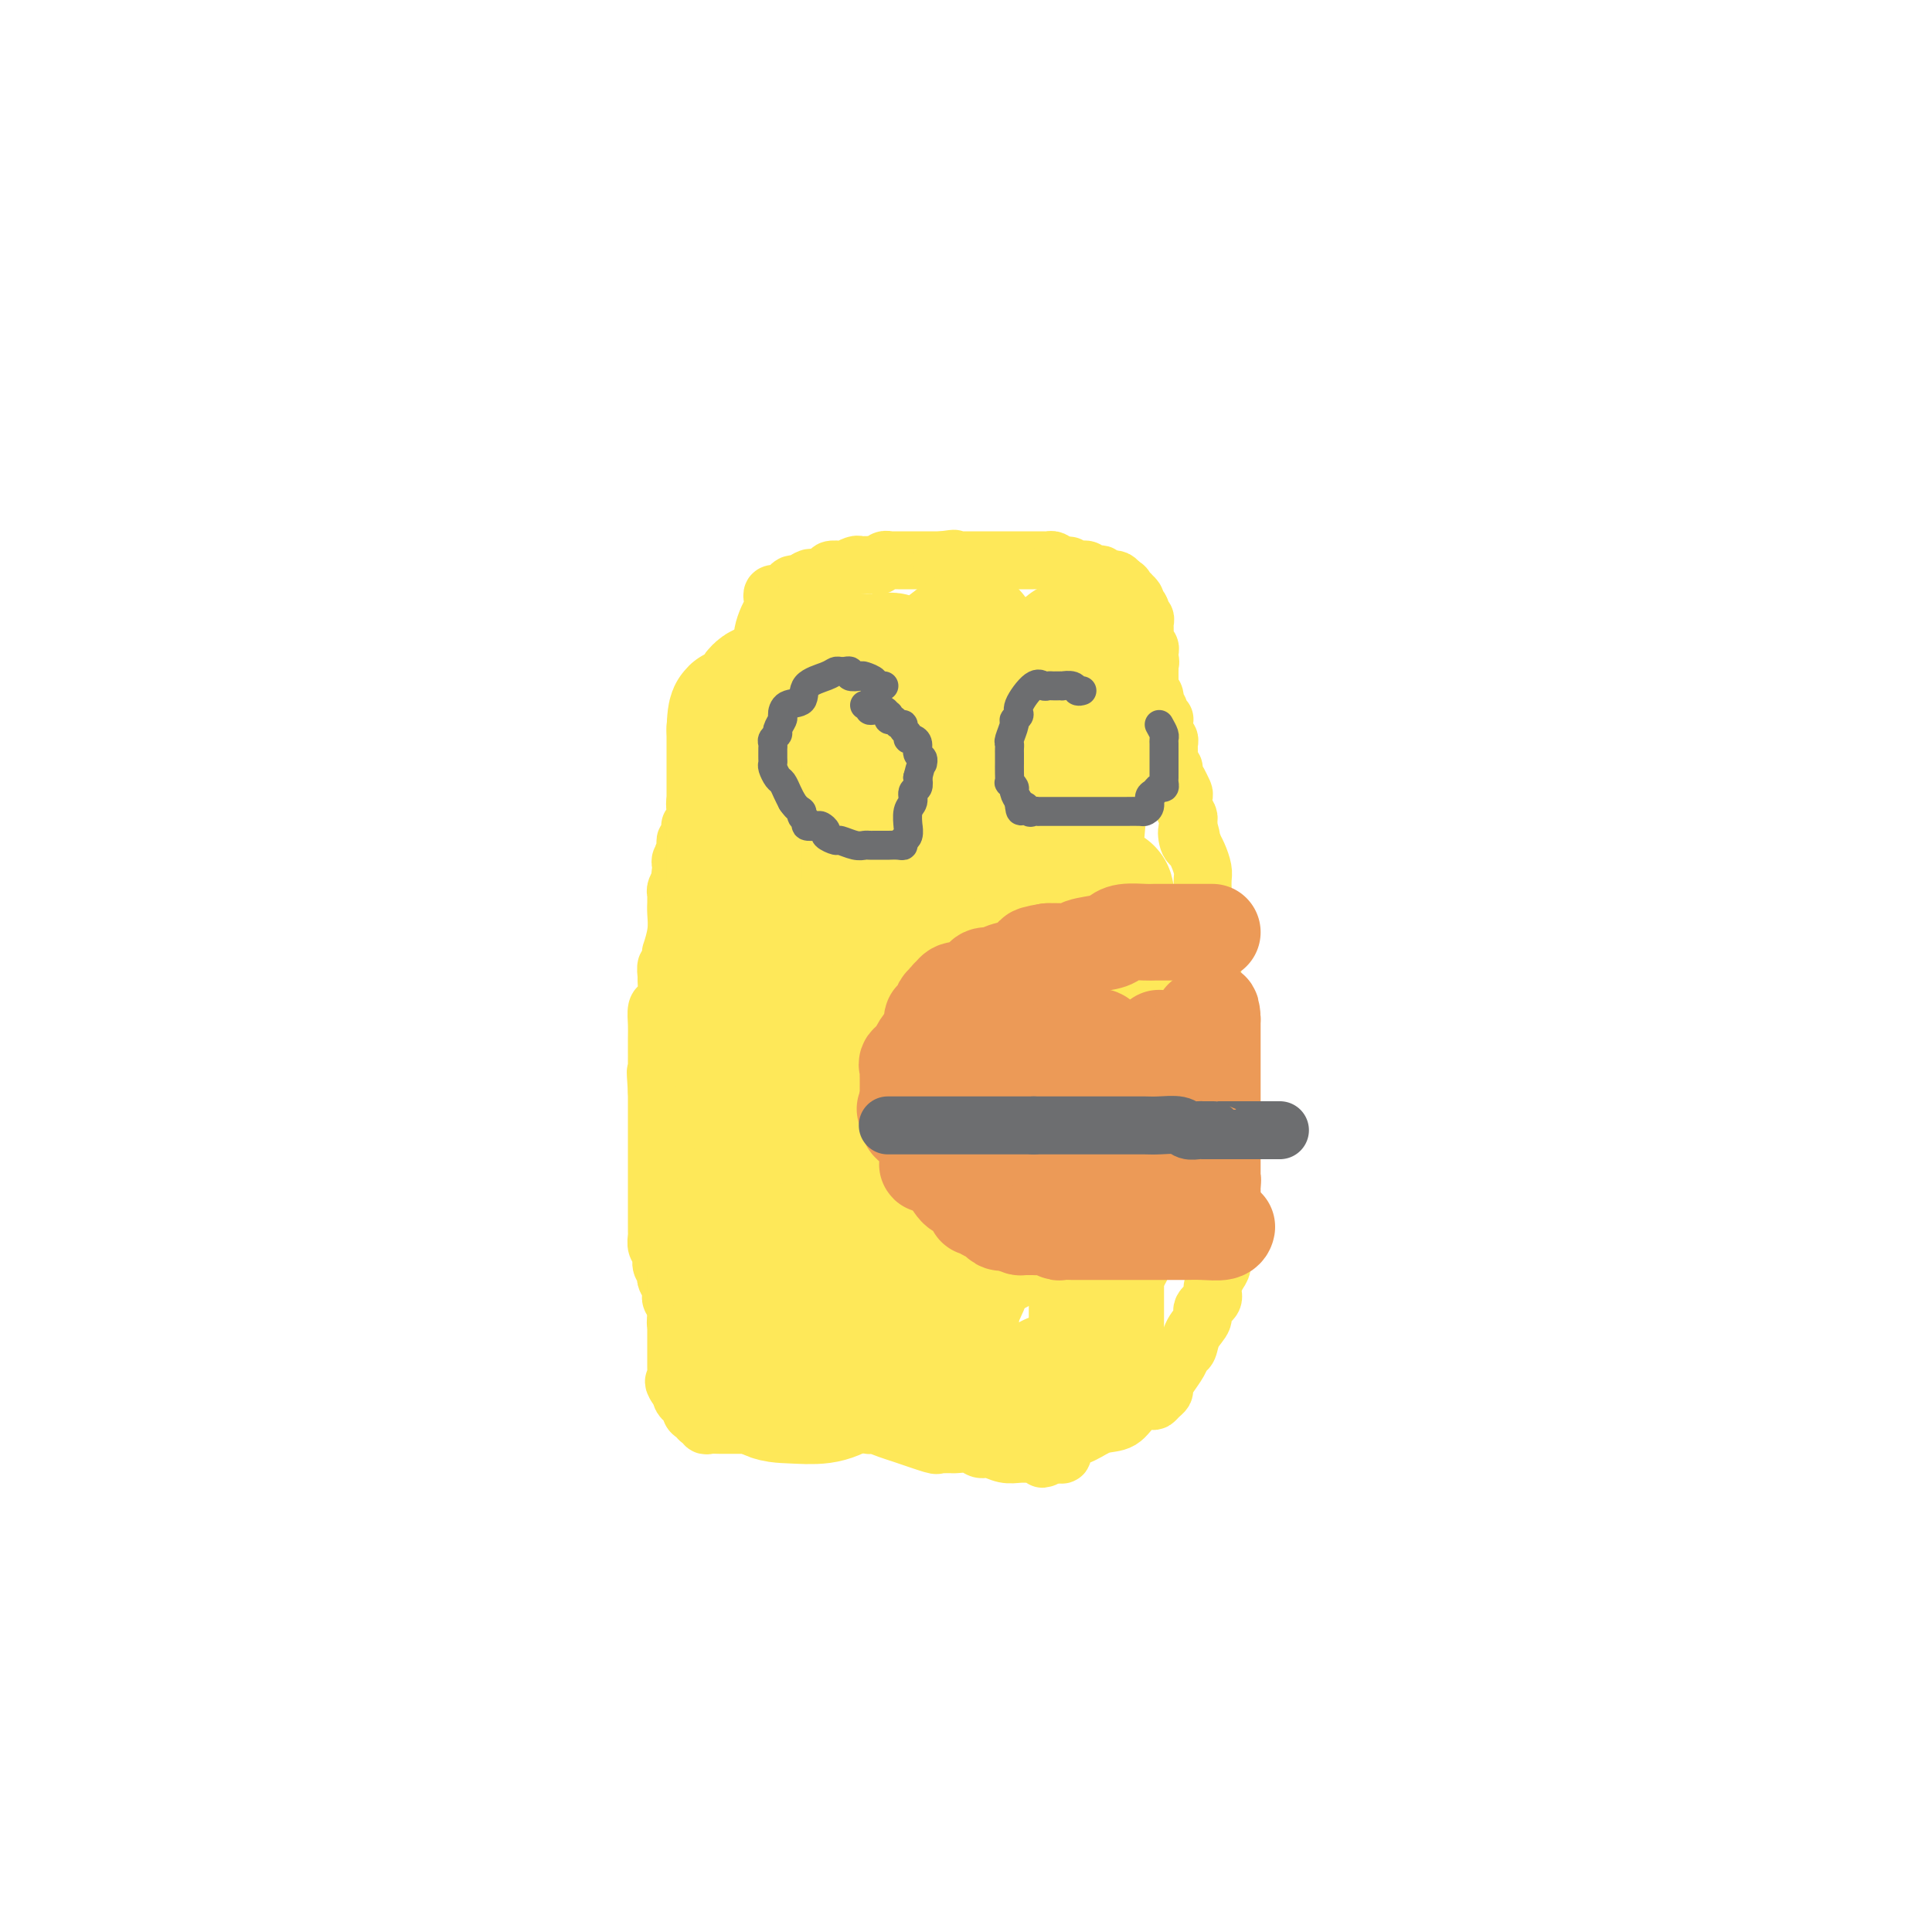 <svg viewBox='0 0 400 400' version='1.1' xmlns='http://www.w3.org/2000/svg' xmlns:xlink='http://www.w3.org/1999/xlink'><g fill='none' stroke='#FEE859' stroke-width='12' stroke-linecap='round' stroke-linejoin='round'><path d='M141,281c0.001,0.316 0.001,0.632 0,0c-0.001,-0.632 -0.004,-2.211 0,-3c0.004,-0.789 0.015,-0.788 0,-1c-0.015,-0.212 -0.057,-0.638 0,-1c0.057,-0.362 0.212,-0.660 0,-1c-0.212,-0.340 -0.793,-0.721 -1,-1c-0.207,-0.279 -0.041,-0.457 0,-1c0.041,-0.543 -0.041,-1.451 0,-2c0.041,-0.549 0.207,-0.738 0,-1c-0.207,-0.262 -0.788,-0.596 -1,-1c-0.212,-0.404 -0.057,-0.878 0,-1c0.057,-0.122 0.016,0.108 0,0c-0.016,-0.108 -0.008,-0.554 0,-1'/><path d='M139,267c-0.250,-2.344 0.125,-1.205 0,-1c-0.125,0.205 -0.751,-0.526 -1,-1c-0.249,-0.474 -0.119,-0.691 0,-1c0.119,-0.309 0.229,-0.709 0,-1c-0.229,-0.291 -0.797,-0.472 -1,-1c-0.203,-0.528 -0.040,-1.402 0,-2c0.040,-0.598 -0.042,-0.920 0,-1c0.042,-0.080 0.207,0.081 0,0c-0.207,-0.081 -0.788,-0.403 -1,-1c-0.212,-0.597 -0.057,-1.469 0,-2c0.057,-0.531 0.015,-0.719 0,-1c-0.015,-0.281 -0.004,-0.653 0,-1c0.004,-0.347 0.001,-0.670 0,-1c-0.001,-0.330 -0.000,-0.668 0,-1c0.000,-0.332 0.000,-0.659 0,-1c-0.000,-0.341 -0.000,-0.697 0,-1c0.000,-0.303 0.000,-0.554 0,-1c-0.000,-0.446 -0.000,-1.088 0,-2c0.000,-0.912 0.000,-2.093 0,-3c-0.000,-0.907 -0.000,-1.539 0,-2c0.000,-0.461 0.000,-0.750 0,-1c-0.000,-0.250 -0.000,-0.461 0,-1c0.000,-0.539 0.000,-1.405 0,-2c-0.000,-0.595 -0.000,-0.917 0,-1c0.000,-0.083 0.000,0.073 0,0c-0.000,-0.073 -0.000,-0.376 0,-1c0.000,-0.624 0.000,-1.571 0,-2c-0.000,-0.429 -0.000,-0.342 0,-1c0.000,-0.658 0.000,-2.062 0,-3c-0.000,-0.938 -0.000,-1.411 0,-2c0.000,-0.589 0.000,-1.295 0,-2'/><path d='M136,226c-0.464,-6.825 -0.124,-3.387 0,-2c0.124,1.387 0.033,0.721 0,0c-0.033,-0.721 -0.009,-1.499 0,-2c0.009,-0.501 0.002,-0.724 0,-1c-0.002,-0.276 -0.001,-0.605 0,-1c0.001,-0.395 0.000,-0.857 0,-1c-0.000,-0.143 -0.001,0.032 0,0c0.001,-0.032 0.003,-0.270 0,-1c-0.003,-0.730 -0.011,-1.952 0,-3c0.011,-1.048 0.041,-1.924 0,-3c-0.041,-1.076 -0.154,-2.353 0,-3c0.154,-0.647 0.576,-0.665 1,-1c0.424,-0.335 0.849,-0.988 1,-2c0.151,-1.012 0.026,-2.383 0,-3c-0.026,-0.617 0.046,-0.482 0,-1c-0.046,-0.518 -0.209,-1.691 0,-2c0.209,-0.309 0.792,0.245 1,0c0.208,-0.245 0.042,-1.291 0,-2c-0.042,-0.709 0.041,-1.083 0,-1c-0.041,0.083 -0.207,0.622 0,0c0.207,-0.622 0.788,-2.404 1,-4c0.212,-1.596 0.056,-3.004 0,-4c-0.056,-0.996 -0.011,-1.580 0,-2c0.011,-0.420 -0.011,-0.676 0,-1c0.011,-0.324 0.054,-0.716 0,-1c-0.054,-0.284 -0.207,-0.461 0,-1c0.207,-0.539 0.773,-1.440 1,-2c0.227,-0.560 0.113,-0.780 0,-1'/><path d='M141,181c0.775,-7.201 0.211,-2.703 0,-1c-0.211,1.703 -0.071,0.611 0,0c0.071,-0.611 0.072,-0.741 0,-1c-0.072,-0.259 -0.216,-0.648 0,-1c0.216,-0.352 0.794,-0.668 1,-1c0.206,-0.332 0.041,-0.680 0,-1c-0.041,-0.320 0.041,-0.610 0,-1c-0.041,-0.390 -0.207,-0.879 0,-1c0.207,-0.121 0.787,0.126 1,0c0.213,-0.126 0.061,-0.625 0,-1c-0.061,-0.375 -0.030,-0.625 0,-1c0.030,-0.375 0.061,-0.874 0,-1c-0.061,-0.126 -0.212,0.120 0,0c0.212,-0.120 0.789,-0.607 1,-1c0.211,-0.393 0.057,-0.693 0,-1c-0.057,-0.307 -0.016,-0.621 0,-1c0.016,-0.379 0.008,-0.822 0,-1c-0.008,-0.178 -0.016,-0.089 0,0c0.016,0.089 0.057,0.179 0,0c-0.057,-0.179 -0.211,-0.625 0,-1c0.211,-0.375 0.788,-0.678 1,-1c0.212,-0.322 0.061,-0.663 0,-1c-0.061,-0.337 -0.030,-0.668 0,-1'/><path d='M145,163c0.457,-2.868 -0.401,-1.038 0,-1c0.401,0.038 2.062,-1.715 3,-3c0.938,-1.285 1.154,-2.102 2,-3c0.846,-0.898 2.321,-1.876 3,-3c0.679,-1.124 0.560,-2.395 1,-4c0.440,-1.605 1.438,-3.545 2,-5c0.562,-1.455 0.689,-2.424 1,-4c0.311,-1.576 0.805,-3.760 1,-5c0.195,-1.240 0.091,-1.537 0,-2c-0.091,-0.463 -0.168,-1.094 0,-2c0.168,-0.906 0.580,-2.089 1,-3c0.420,-0.911 0.849,-1.551 1,-2c0.151,-0.449 0.025,-0.709 0,-1c-0.025,-0.291 0.050,-0.614 0,-1c-0.050,-0.386 -0.224,-0.835 0,-1c0.224,-0.165 0.848,-0.047 1,0c0.152,0.047 -0.166,0.023 0,0c0.166,-0.023 0.818,-0.045 1,0c0.182,0.045 -0.105,0.155 0,0c0.105,-0.155 0.602,-0.577 1,-1c0.398,-0.423 0.698,-0.848 1,-1c0.302,-0.152 0.607,-0.030 1,0c0.393,0.030 0.875,-0.030 1,0c0.125,0.030 -0.107,0.152 0,0c0.107,-0.152 0.554,-0.576 1,-1'/><path d='M167,120c1.260,-0.769 0.911,-0.192 1,0c0.089,0.192 0.617,-0.000 1,0c0.383,0.000 0.622,0.192 1,0c0.378,-0.192 0.894,-0.770 1,-1c0.106,-0.230 -0.197,-0.114 0,0c0.197,0.114 0.894,0.226 1,0c0.106,-0.226 -0.380,-0.792 0,-1c0.380,-0.208 1.625,-0.060 2,0c0.375,0.060 -0.121,0.030 0,0c0.121,-0.030 0.858,-0.061 1,0c0.142,0.061 -0.312,0.212 0,0c0.312,-0.212 1.389,-0.789 2,-1c0.611,-0.211 0.755,-0.057 1,0c0.245,0.057 0.591,0.016 1,0c0.409,-0.016 0.883,-0.008 1,0c0.117,0.008 -0.122,0.016 0,0c0.122,-0.016 0.605,-0.057 1,0c0.395,0.057 0.700,0.211 1,0c0.300,-0.211 0.594,-0.789 1,-1c0.406,-0.211 0.924,-0.057 1,0c0.076,0.057 -0.288,0.015 0,0c0.288,-0.015 1.229,-0.004 2,0c0.771,0.004 1.372,0.001 2,0c0.628,-0.001 1.281,-0.000 2,0c0.719,0.000 1.502,0.000 2,0c0.498,-0.000 0.711,-0.000 1,0c0.289,0.000 0.654,0.000 1,0c0.346,-0.000 0.673,-0.000 1,0'/><path d='M195,116c4.494,-0.619 1.728,-0.166 1,0c-0.728,0.166 0.583,0.044 1,0c0.417,-0.044 -0.059,-0.012 0,0c0.059,0.012 0.653,0.003 1,0c0.347,-0.003 0.447,-0.001 1,0c0.553,0.001 1.559,0.000 2,0c0.441,-0.000 0.317,-0.000 1,0c0.683,0.000 2.172,0.000 3,0c0.828,-0.000 0.995,-0.000 1,0c0.005,0.000 -0.154,0.000 0,0c0.154,-0.000 0.620,-0.000 1,0c0.380,0.000 0.676,0.000 1,0c0.324,-0.000 0.678,0.000 1,0c0.322,-0.000 0.611,-0.000 1,0c0.389,0.000 0.877,0.000 1,0c0.123,-0.000 -0.121,-0.000 0,0c0.121,0.000 0.606,0.000 1,0c0.394,-0.000 0.697,-0.000 1,0c0.303,0.000 0.606,0.000 1,0c0.394,-0.000 0.879,-0.001 1,0c0.121,0.001 -0.122,0.003 0,0c0.122,-0.003 0.610,-0.011 1,0c0.390,0.011 0.682,0.041 1,0c0.318,-0.041 0.662,-0.155 1,0c0.338,0.155 0.669,0.577 1,1'/><path d='M219,117c3.969,0.171 1.890,0.098 1,0c-0.890,-0.098 -0.593,-0.222 0,0c0.593,0.222 1.482,0.791 2,1c0.518,0.209 0.664,0.060 1,0c0.336,-0.060 0.863,-0.030 1,0c0.137,0.030 -0.117,0.060 0,0c0.117,-0.060 0.605,-0.208 1,0c0.395,0.208 0.697,0.774 1,1c0.303,0.226 0.606,0.113 1,0c0.394,-0.113 0.879,-0.227 1,0c0.121,0.227 -0.122,0.796 0,1c0.122,0.204 0.610,0.044 1,0c0.390,-0.044 0.682,0.026 1,0c0.318,-0.026 0.662,-0.150 1,0c0.338,0.150 0.669,0.575 1,1'/><path d='M232,121c1.952,0.862 0.331,1.016 0,1c-0.331,-0.016 0.628,-0.201 1,0c0.372,0.201 0.156,0.789 0,1c-0.156,0.211 -0.252,0.045 0,0c0.252,-0.045 0.851,0.030 1,0c0.149,-0.030 -0.154,-0.166 0,0c0.154,0.166 0.763,0.632 1,1c0.237,0.368 0.102,0.638 0,1c-0.102,0.362 -0.172,0.818 0,1c0.172,0.182 0.586,0.091 1,0'/><path d='M236,126c0.614,1.017 0.151,1.060 0,1c-0.151,-0.060 0.012,-0.224 0,0c-0.012,0.224 -0.199,0.834 0,1c0.199,0.166 0.786,-0.113 1,0c0.214,0.113 0.057,0.618 0,1c-0.057,0.382 -0.015,0.641 0,1c0.015,0.359 0.003,0.817 0,1c-0.003,0.183 0.003,0.091 0,0c-0.003,-0.091 -0.015,-0.179 0,0c0.015,0.179 0.057,0.626 0,1c-0.057,0.374 -0.211,0.675 0,1c0.211,0.325 0.789,0.675 1,1c0.211,0.325 0.057,0.626 0,1c-0.057,0.374 -0.016,0.821 0,1c0.016,0.179 0.008,0.089 0,0'/><path d='M238,136c0.309,1.724 0.083,1.036 0,1c-0.083,-0.036 -0.022,0.582 0,1c0.022,0.418 0.006,0.637 0,1c-0.006,0.363 -0.002,0.871 0,1c0.002,0.129 0.000,-0.119 0,0c-0.000,0.119 -0.000,0.605 0,1c0.000,0.395 0.000,0.697 0,1'/><path d='M238,142c-0.061,1.111 -0.214,0.890 0,1c0.214,0.110 0.793,0.553 1,1c0.207,0.447 0.040,0.898 0,1c-0.040,0.102 0.046,-0.144 0,0c-0.046,0.144 -0.223,0.679 0,1c0.223,0.321 0.845,0.428 1,1c0.155,0.572 -0.155,1.610 0,2c0.155,0.390 0.777,0.132 1,0c0.223,-0.132 0.046,-0.138 0,0c-0.046,0.138 0.040,0.418 0,1c-0.040,0.582 -0.207,1.464 0,2c0.207,0.536 0.788,0.726 1,1c0.212,0.274 0.056,0.633 0,1c-0.056,0.367 -0.011,0.743 0,1c0.011,0.257 -0.012,0.396 0,1c0.012,0.604 0.060,1.672 0,2c-0.060,0.328 -0.227,-0.086 0,0c0.227,0.086 0.849,0.671 1,1c0.151,0.329 -0.170,0.402 0,1c0.170,0.598 0.829,1.721 1,2c0.171,0.279 -0.147,-0.286 0,0c0.147,0.286 0.757,1.425 1,2c0.243,0.575 0.118,0.588 0,1c-0.118,0.412 -0.227,1.224 0,2c0.227,0.776 0.792,1.517 1,2c0.208,0.483 0.059,0.710 0,1c-0.059,0.290 -0.030,0.645 0,1'/><path d='M246,171c1.255,4.609 0.392,1.632 0,1c-0.392,-0.632 -0.311,1.080 0,2c0.311,0.920 0.854,1.047 1,1c0.146,-0.047 -0.105,-0.268 0,0c0.105,0.268 0.564,1.027 1,2c0.436,0.973 0.848,2.162 1,3c0.152,0.838 0.045,1.327 0,2c-0.045,0.673 -0.027,1.531 0,2c0.027,0.469 0.064,0.551 0,1c-0.064,0.449 -0.227,1.266 0,2c0.227,0.734 0.846,1.385 1,2c0.154,0.615 -0.155,1.195 0,2c0.155,0.805 0.774,1.834 1,2c0.226,0.166 0.060,-0.533 0,0c-0.060,0.533 -0.012,2.296 0,3c0.012,0.704 -0.011,0.348 0,1c0.011,0.652 0.055,2.310 0,4c-0.055,1.690 -0.211,3.411 0,5c0.211,1.589 0.788,3.045 1,4c0.212,0.955 0.061,1.407 0,2c-0.061,0.593 -0.030,1.325 0,2c0.030,0.675 0.061,1.292 0,2c-0.061,0.708 -0.212,1.507 0,3c0.212,1.493 0.789,3.679 1,5c0.211,1.321 0.057,1.776 0,3c-0.057,1.224 -0.015,3.216 0,6c0.015,2.784 0.004,6.359 0,8c-0.004,1.641 -0.001,1.347 0,2c0.001,0.653 0.000,2.253 0,3c-0.000,0.747 -0.000,0.642 0,1c0.000,0.358 0.000,1.179 0,2'/><path d='M253,249c0.309,8.633 0.083,3.716 0,2c-0.083,-1.716 -0.021,-0.229 0,1c0.021,1.229 0.003,2.201 0,3c-0.003,0.799 0.009,1.425 0,2c-0.009,0.575 -0.039,1.098 0,2c0.039,0.902 0.146,2.181 0,3c-0.146,0.819 -0.545,1.177 -1,2c-0.455,0.823 -0.966,2.110 -1,3c-0.034,0.890 0.408,1.384 0,2c-0.408,0.616 -1.668,1.355 -2,2c-0.332,0.645 0.263,1.197 0,2c-0.263,0.803 -1.383,1.857 -2,3c-0.617,1.143 -0.730,2.376 -1,3c-0.270,0.624 -0.699,0.640 -1,1c-0.301,0.360 -0.476,1.066 -1,2c-0.524,0.934 -1.398,2.096 -2,3c-0.602,0.904 -0.933,1.548 -1,2c-0.067,0.452 0.131,0.710 0,1c-0.131,0.290 -0.589,0.610 -1,1c-0.411,0.390 -0.774,0.849 -1,1c-0.226,0.151 -0.317,-0.006 -1,0c-0.683,0.006 -1.960,0.175 -3,1c-1.040,0.825 -1.843,2.306 -3,3c-1.157,0.694 -2.667,0.603 -4,1c-1.333,0.397 -2.490,1.283 -4,2c-1.510,0.717 -3.374,1.264 -4,2c-0.626,0.736 -0.015,1.660 0,2c0.015,0.340 -0.567,0.097 -1,0c-0.433,-0.097 -0.716,-0.049 -1,0'/><path d='M218,301c-3.754,2.011 -1.638,0.539 -1,0c0.638,-0.539 -0.202,-0.143 -1,0c-0.798,0.143 -1.554,0.034 -2,0c-0.446,-0.034 -0.581,0.006 -1,0c-0.419,-0.006 -1.122,-0.058 -2,0c-0.878,0.058 -1.930,0.226 -3,0c-1.070,-0.226 -2.157,-0.845 -3,-1c-0.843,-0.155 -1.440,0.155 -2,0c-0.560,-0.155 -1.081,-0.774 -2,-1c-0.919,-0.226 -2.235,-0.061 -3,0c-0.765,0.061 -0.980,0.016 -1,0c-0.020,-0.016 0.154,-0.002 0,0c-0.154,0.002 -0.636,-0.006 -1,0c-0.364,0.006 -0.610,0.027 -1,0c-0.390,-0.027 -0.924,-0.102 -1,0c-0.076,0.102 0.305,0.382 -1,0c-1.305,-0.382 -4.295,-1.427 -6,-2c-1.705,-0.573 -2.124,-0.675 -3,-1c-0.876,-0.325 -2.209,-0.872 -3,-1c-0.791,-0.128 -1.041,0.162 -1,0c0.041,-0.162 0.372,-0.775 0,-1c-0.372,-0.225 -1.446,-0.060 -2,0c-0.554,0.060 -0.587,0.017 -1,0c-0.413,-0.017 -1.207,-0.009 -2,0'/><path d='M175,294c-6.980,-1.144 -2.930,-0.503 -2,0c0.930,0.503 -1.259,0.867 -2,1c-0.741,0.133 -0.033,0.036 0,0c0.033,-0.036 -0.609,-0.010 -1,0c-0.391,0.010 -0.531,0.003 -1,0c-0.469,-0.003 -1.266,-0.001 -2,0c-0.734,0.001 -1.403,0.000 -2,0c-0.597,-0.000 -1.120,-0.000 -2,0c-0.880,0.000 -2.116,0.000 -3,0c-0.884,-0.000 -1.417,-0.000 -2,0c-0.583,0.000 -1.218,0.001 -2,0c-0.782,-0.001 -1.711,-0.004 -3,0c-1.289,0.004 -2.937,0.016 -4,0c-1.063,-0.016 -1.541,-0.060 -2,0c-0.459,0.060 -0.897,0.225 -1,0c-0.103,-0.225 0.131,-0.838 0,-1c-0.131,-0.162 -0.626,0.129 -1,0c-0.374,-0.129 -0.626,-0.679 -1,-1c-0.374,-0.321 -0.870,-0.415 -1,-1c-0.130,-0.585 0.106,-1.662 0,-2c-0.106,-0.338 -0.554,0.064 -1,0c-0.446,-0.064 -0.889,-0.594 -1,-1c-0.111,-0.406 0.111,-0.687 0,-1c-0.111,-0.313 -0.556,-0.656 -1,-1'/><path d='M140,287c-0.928,-1.418 -0.249,-0.962 0,-1c0.249,-0.038 0.067,-0.569 0,-1c-0.067,-0.431 -0.018,-0.763 0,-1c0.018,-0.237 0.005,-0.378 0,-1c-0.005,-0.622 -0.001,-1.726 0,-2c0.001,-0.274 0.000,0.280 0,0c-0.000,-0.280 -0.000,-1.395 0,-2c0.000,-0.605 0.000,-0.699 0,-1c-0.000,-0.301 -0.000,-0.809 0,-2c0.000,-1.191 0.000,-3.065 0,-4c-0.000,-0.935 -0.000,-0.932 0,-1c0.000,-0.068 0.000,-0.208 0,-1c-0.000,-0.792 -0.000,-2.236 0,-3c0.000,-0.764 0.000,-0.849 0,-1c-0.000,-0.151 -0.001,-0.369 0,-1c0.001,-0.631 0.003,-1.674 0,-2c-0.003,-0.326 -0.011,0.067 0,0c0.011,-0.067 0.041,-0.594 0,-1c-0.041,-0.406 -0.152,-0.691 0,-1c0.152,-0.309 0.566,-0.643 1,-1c0.434,-0.357 0.887,-0.736 1,-1c0.113,-0.264 -0.114,-0.411 0,-1c0.114,-0.589 0.569,-1.620 1,-3c0.431,-1.380 0.837,-3.109 1,-4c0.163,-0.891 0.081,-0.946 0,-1'/><path d='M144,250c0.619,-2.343 0.166,-1.700 0,-2c-0.166,-0.300 -0.045,-1.542 0,-2c0.045,-0.458 0.013,-0.131 0,0c-0.013,0.131 -0.006,0.065 0,0'/></g>
<g fill='none' stroke='#FEE859' stroke-width='28' stroke-linecap='round' stroke-linejoin='round'><path d='M166,163c0.017,0.764 0.034,1.527 0,2c-0.034,0.473 -0.118,0.654 0,2c0.118,1.346 0.437,3.857 1,8c0.563,4.143 1.369,9.919 2,15c0.631,5.081 1.087,9.466 2,13c0.913,3.534 2.284,6.216 3,8c0.716,1.784 0.777,2.670 1,3c0.223,0.330 0.608,0.106 1,0c0.392,-0.106 0.792,-0.092 1,0c0.208,0.092 0.223,0.263 1,0c0.777,-0.263 2.316,-0.960 5,-3c2.684,-2.040 6.515,-5.424 9,-9c2.485,-3.576 3.626,-7.343 4,-10c0.374,-2.657 -0.018,-4.204 0,-6c0.018,-1.796 0.445,-3.840 0,-6c-0.445,-2.160 -1.764,-4.436 -3,-6c-1.236,-1.564 -2.390,-2.417 -3,-3c-0.610,-0.583 -0.677,-0.898 -1,-1c-0.323,-0.102 -0.903,0.009 -1,0c-0.097,-0.009 0.290,-0.137 0,0c-0.290,0.137 -1.257,0.538 -3,5c-1.743,4.462 -4.260,12.986 -6,20c-1.740,7.014 -2.702,12.519 -3,16c-0.298,3.481 0.066,4.938 0,8c-0.066,3.062 -0.564,7.728 0,11c0.564,3.272 2.190,5.150 3,6c0.810,0.850 0.803,0.671 1,0c0.197,-0.671 0.599,-1.836 1,-3'/><path d='M181,233c1.264,-2.126 3.425,-5.940 5,-9c1.575,-3.060 2.562,-5.366 4,-10c1.438,-4.634 3.325,-11.596 4,-17c0.675,-5.404 0.139,-9.252 0,-13c-0.139,-3.748 0.118,-7.398 0,-10c-0.118,-2.602 -0.611,-4.155 -1,-5c-0.389,-0.845 -0.673,-0.981 -1,-1c-0.327,-0.019 -0.697,0.080 -1,0c-0.303,-0.080 -0.541,-0.337 -1,0c-0.459,0.337 -1.140,1.270 -2,2c-0.860,0.730 -1.900,1.259 -6,7c-4.100,5.741 -11.261,16.695 -16,23c-4.739,6.305 -7.057,7.962 -9,12c-1.943,4.038 -3.509,10.457 -4,16c-0.491,5.543 0.095,10.211 1,13c0.905,2.789 2.129,3.701 3,4c0.871,0.299 1.389,-0.013 2,0c0.611,0.013 1.316,0.353 2,0c0.684,-0.353 1.348,-1.397 3,-4c1.652,-2.603 4.293,-6.764 6,-10c1.707,-3.236 2.482,-5.546 3,-9c0.518,-3.454 0.780,-8.051 1,-12c0.220,-3.949 0.397,-7.248 0,-10c-0.397,-2.752 -1.369,-4.956 -2,-6c-0.631,-1.044 -0.920,-0.929 -1,-1c-0.080,-0.071 0.051,-0.328 0,0c-0.051,0.328 -0.283,1.242 -1,2c-0.717,0.758 -1.919,1.359 -3,4c-1.081,2.641 -2.040,7.320 -3,12'/><path d='M164,211c-2.038,4.765 -3.134,8.176 -4,11c-0.866,2.824 -1.501,5.061 -2,7c-0.499,1.939 -0.860,3.581 -1,4c-0.140,0.419 -0.058,-0.386 0,-1c0.058,-0.614 0.094,-1.038 0,-2c-0.094,-0.962 -0.316,-2.461 -1,-4c-0.684,-1.539 -1.829,-3.119 -3,-6c-1.171,-2.881 -2.366,-7.062 -3,-9c-0.634,-1.938 -0.706,-1.633 -1,-2c-0.294,-0.367 -0.811,-1.408 -1,-2c-0.189,-0.592 -0.050,-0.736 0,-1c0.050,-0.264 0.013,-0.647 0,-1c-0.013,-0.353 -0.001,-0.675 0,-1c0.001,-0.325 -0.010,-0.654 0,-1c0.010,-0.346 0.039,-0.711 0,-1c-0.039,-0.289 -0.146,-0.502 0,-1c0.146,-0.498 0.547,-1.281 1,-2c0.453,-0.719 0.959,-1.376 1,-2c0.041,-0.624 -0.381,-1.217 0,-2c0.381,-0.783 1.566,-1.757 2,-2c0.434,-0.243 0.116,0.244 0,0c-0.116,-0.244 -0.031,-1.220 0,-2c0.031,-0.780 0.009,-1.366 0,-2c-0.009,-0.634 -0.004,-1.317 0,-2'/><path d='M152,187c0.619,-3.191 0.166,-1.170 0,-1c-0.166,0.170 -0.044,-1.513 0,-2c0.044,-0.487 0.012,0.220 0,0c-0.012,-0.220 -0.003,-1.367 0,-2c0.003,-0.633 0.001,-0.750 0,-1c-0.001,-0.250 -0.000,-0.632 0,-1c0.000,-0.368 0.000,-0.723 0,-1c-0.000,-0.277 -0.000,-0.477 0,-1c0.000,-0.523 0.000,-1.370 0,-2c-0.000,-0.630 -0.000,-1.044 0,-1c0.000,0.044 0.000,0.546 0,0c-0.000,-0.546 -0.000,-2.139 0,-3c0.000,-0.861 0.000,-0.990 0,-1c-0.000,-0.010 -0.000,0.100 0,0c0.000,-0.100 0.000,-0.411 0,-1c-0.000,-0.589 -0.000,-1.457 0,-2c0.000,-0.543 0.000,-0.762 0,-1c-0.000,-0.238 -0.000,-0.497 0,-1c0.000,-0.503 0.000,-1.252 0,-2c-0.000,-0.748 -0.000,-1.495 0,-2c0.000,-0.505 0.000,-0.768 0,-1c-0.000,-0.232 -0.000,-0.434 0,-1c0.000,-0.566 0.000,-1.496 0,-2c-0.000,-0.504 -0.000,-0.583 0,-1c0.000,-0.417 0.000,-1.173 0,-2c-0.000,-0.827 -0.000,-1.727 0,-2c0.000,-0.273 0.000,0.080 0,0c-0.000,-0.080 -0.000,-0.594 0,-1c0.000,-0.406 0.000,-0.703 0,-1'/><path d='M152,151c0.238,-5.732 0.834,-2.061 1,-1c0.166,1.061 -0.096,-0.489 0,-1c0.096,-0.511 0.552,0.018 1,0c0.448,-0.018 0.890,-0.582 1,-1c0.110,-0.418 -0.111,-0.690 0,-1c0.111,-0.310 0.555,-0.658 1,-1c0.445,-0.342 0.892,-0.679 1,-1c0.108,-0.321 -0.123,-0.624 0,-1c0.123,-0.376 0.600,-0.823 1,-1c0.400,-0.177 0.723,-0.085 1,0c0.277,0.085 0.508,0.163 1,0c0.492,-0.163 1.245,-0.565 2,-1c0.755,-0.435 1.511,-0.901 2,-1c0.489,-0.099 0.712,0.171 1,0c0.288,-0.171 0.640,-0.782 1,-1c0.360,-0.218 0.729,-0.044 1,0c0.271,0.044 0.443,-0.044 1,0c0.557,0.044 1.500,0.218 2,0c0.500,-0.218 0.557,-0.829 1,-1c0.443,-0.171 1.272,0.098 2,0c0.728,-0.098 1.357,-0.562 2,-1c0.643,-0.438 1.302,-0.849 2,-1c0.698,-0.151 1.434,-0.040 2,0c0.566,0.040 0.960,0.011 1,0c0.040,-0.011 -0.274,-0.003 0,0c0.274,0.003 1.137,0.002 2,0'/><path d='M182,137c4.117,-0.817 2.409,0.139 2,1c-0.409,0.861 0.483,1.627 1,2c0.517,0.373 0.661,0.355 1,1c0.339,0.645 0.873,1.954 1,4c0.127,2.046 -0.152,4.829 0,7c0.152,2.171 0.735,3.728 1,5c0.265,1.272 0.213,2.257 0,3c-0.213,0.743 -0.586,1.242 0,1c0.586,-0.242 2.133,-1.227 3,-2c0.867,-0.773 1.055,-1.333 2,-3c0.945,-1.667 2.645,-4.439 4,-7c1.355,-2.561 2.363,-4.910 3,-7c0.637,-2.090 0.902,-3.921 1,-5c0.098,-1.079 0.028,-1.405 0,-2c-0.028,-0.595 -0.015,-1.459 0,-2c0.015,-0.541 0.032,-0.759 0,-1c-0.032,-0.241 -0.112,-0.506 -1,0c-0.888,0.506 -2.584,1.782 -4,3c-1.416,1.218 -2.552,2.378 -4,4c-1.448,1.622 -3.207,3.706 -4,6c-0.793,2.294 -0.621,4.797 0,7c0.621,2.203 1.690,4.107 2,5c0.310,0.893 -0.141,0.775 0,1c0.141,0.225 0.873,0.792 2,1c1.127,0.208 2.650,0.056 4,0c1.350,-0.056 2.529,-0.016 4,-1c1.471,-0.984 3.236,-2.992 5,-5'/><path d='M205,153c2.072,-0.606 0.752,0.877 1,0c0.248,-0.877 2.064,-4.116 3,-6c0.936,-1.884 0.994,-2.414 1,-3c0.006,-0.586 -0.038,-1.230 0,-2c0.038,-0.770 0.160,-1.668 0,-2c-0.160,-0.332 -0.602,-0.098 -1,0c-0.398,0.098 -0.753,0.061 -1,0c-0.247,-0.061 -0.387,-0.146 -1,0c-0.613,0.146 -1.699,0.521 -2,2c-0.301,1.479 0.183,4.060 0,5c-0.183,0.940 -1.033,0.237 0,2c1.033,1.763 3.949,5.990 6,8c2.051,2.010 3.235,1.803 4,2c0.765,0.197 1.109,0.798 2,1c0.891,0.202 2.330,0.007 3,0c0.670,-0.007 0.572,0.176 1,0c0.428,-0.176 1.384,-0.712 2,-2c0.616,-1.288 0.894,-3.330 1,-5c0.106,-1.670 0.039,-2.969 0,-5c-0.039,-2.031 -0.052,-4.793 0,-7c0.052,-2.207 0.169,-3.859 0,-5c-0.169,-1.141 -0.623,-1.770 -1,-2c-0.377,-0.230 -0.678,-0.062 -1,0c-0.322,0.062 -0.663,0.017 -2,2c-1.337,1.983 -3.668,5.996 -5,8c-1.332,2.004 -1.666,2.001 -2,5c-0.334,2.999 -0.667,8.999 -1,15'/><path d='M212,164c-0.582,4.390 -0.536,5.366 0,7c0.536,1.634 1.562,3.927 2,6c0.438,2.073 0.287,3.926 1,4c0.713,0.074 2.290,-1.632 3,-3c0.710,-1.368 0.554,-2.399 1,-5c0.446,-2.601 1.493,-6.772 2,-9c0.507,-2.228 0.473,-2.513 1,-4c0.527,-1.487 1.616,-4.174 2,-5c0.384,-0.826 0.063,0.211 0,1c-0.063,0.789 0.133,1.331 0,4c-0.133,2.669 -0.596,7.464 -1,12c-0.404,4.536 -0.751,8.813 -1,13c-0.249,4.187 -0.402,8.285 0,12c0.402,3.715 1.360,7.046 2,9c0.640,1.954 0.964,2.532 1,3c0.036,0.468 -0.216,0.826 0,1c0.216,0.174 0.899,0.164 1,0c0.101,-0.164 -0.379,-0.481 0,-2c0.379,-1.519 1.618,-4.241 2,-6c0.382,-1.759 -0.094,-2.554 0,-5c0.094,-2.446 0.756,-6.543 1,-9c0.244,-2.457 0.070,-3.273 0,-3c-0.070,0.273 -0.035,1.637 0,3'/><path d='M229,188c0.000,0.255 0.000,-0.607 0,2c-0.000,2.607 -0.001,8.682 0,13c0.001,4.318 0.002,6.878 0,12c-0.002,5.122 -0.007,12.806 0,16c0.007,3.194 0.026,1.898 0,2c-0.026,0.102 -0.098,1.604 0,2c0.098,0.396 0.365,-0.313 1,-3c0.635,-2.687 1.636,-7.352 2,-11c0.364,-3.648 0.090,-6.277 0,-10c-0.090,-3.723 0.005,-8.538 0,-11c-0.005,-2.462 -0.108,-2.570 0,-3c0.108,-0.430 0.429,-1.180 0,-1c-0.429,0.180 -1.607,1.292 -2,2c-0.393,0.708 -0.000,1.014 -1,4c-1.000,2.986 -3.391,8.654 -5,13c-1.609,4.346 -2.435,7.372 -3,9c-0.565,1.628 -0.870,1.860 -1,4c-0.130,2.140 -0.085,6.190 0,8c0.085,1.810 0.211,1.380 0,2c-0.211,0.620 -0.757,2.290 -1,1c-0.243,-1.290 -0.181,-5.540 0,-10c0.181,-4.460 0.480,-9.132 0,-13c-0.480,-3.868 -1.740,-6.934 -3,-10'/><path d='M216,206c-0.684,-5.825 -0.893,-3.887 -1,-4c-0.107,-0.113 -0.110,-2.276 0,-1c0.110,1.276 0.334,5.993 0,10c-0.334,4.007 -1.224,7.306 -2,10c-0.776,2.694 -1.437,4.785 -2,8c-0.563,3.215 -1.026,7.556 -2,12c-0.974,4.444 -2.457,8.991 -3,12c-0.543,3.009 -0.145,4.478 0,5c0.145,0.522 0.038,0.096 0,0c-0.038,-0.096 -0.007,0.137 0,-1c0.007,-1.137 -0.009,-3.646 0,-6c0.009,-2.354 0.044,-4.555 0,-7c-0.044,-2.445 -0.168,-5.134 0,-7c0.168,-1.866 0.628,-2.909 0,-3c-0.628,-0.091 -2.343,0.771 -4,2c-1.657,1.229 -3.257,2.826 -5,5c-1.743,2.174 -3.631,4.926 -6,8c-2.369,3.074 -5.220,6.470 -8,10c-2.780,3.530 -5.487,7.194 -7,9c-1.513,1.806 -1.830,1.756 -2,2c-0.170,0.244 -0.191,0.784 0,1c0.191,0.216 0.596,0.108 1,0'/><path d='M175,271c-5.207,6.250 -2.723,3.377 0,0c2.723,-3.377 5.686,-7.256 7,-10c1.314,-2.744 0.981,-4.351 1,-6c0.019,-1.649 0.391,-3.338 0,-5c-0.391,-1.662 -1.543,-3.295 -2,-4c-0.457,-0.705 -0.217,-0.481 -1,0c-0.783,0.481 -2.587,1.218 -5,3c-2.413,1.782 -5.435,4.608 -9,9c-3.565,4.392 -7.673,10.350 -10,13c-2.327,2.650 -2.873,1.992 -3,3c-0.127,1.008 0.166,3.683 0,5c-0.166,1.317 -0.791,1.277 -1,2c-0.209,0.723 -0.001,2.210 0,3c0.001,0.790 -0.204,0.885 0,1c0.204,0.115 0.817,0.251 1,0c0.183,-0.251 -0.063,-0.890 0,-1c0.063,-0.110 0.436,0.309 2,-1c1.564,-1.309 4.320,-4.345 6,-7c1.680,-2.655 2.285,-4.928 3,-8c0.715,-3.072 1.539,-6.942 2,-9c0.461,-2.058 0.560,-2.302 0,-2c-0.560,0.302 -1.780,1.151 -3,2'/><path d='M163,259c-0.673,0.190 -0.856,0.664 -2,4c-1.144,3.336 -3.249,9.535 -4,13c-0.751,3.465 -0.148,4.198 0,5c0.148,0.802 -0.160,1.675 0,3c0.160,1.325 0.789,3.103 2,4c1.211,0.897 3.005,0.912 5,1c1.995,0.088 4.190,0.249 6,0c1.810,-0.249 3.235,-0.908 5,-2c1.765,-1.092 3.870,-2.618 6,-5c2.130,-2.382 4.285,-5.619 6,-9c1.715,-3.381 2.991,-6.906 4,-10c1.009,-3.094 1.750,-5.757 2,-7c0.250,-1.243 0.008,-1.067 0,-1c-0.008,0.067 0.218,0.027 0,0c-0.218,-0.027 -0.882,-0.039 -1,0c-0.118,0.039 0.308,0.128 0,0c-0.308,-0.128 -1.350,-0.473 -3,1c-1.650,1.473 -3.907,4.766 -5,7c-1.093,2.234 -1.023,3.411 -1,5c0.023,1.589 -0.002,3.592 0,5c0.002,1.408 0.031,2.222 0,3c-0.031,0.778 -0.121,1.522 0,2c0.121,0.478 0.454,0.691 1,1c0.546,0.309 1.305,0.716 2,1c0.695,0.284 1.327,0.446 2,0c0.673,-0.446 1.388,-1.499 2,-2c0.612,-0.501 1.123,-0.449 2,-1c0.877,-0.551 2.122,-1.704 3,-3c0.878,-1.296 1.390,-2.733 2,-4c0.610,-1.267 1.317,-2.362 2,-4c0.683,-1.638 1.341,-3.819 2,-6'/><path d='M201,260c0.887,-1.774 0.106,0.789 -1,3c-1.106,2.211 -2.535,4.068 -3,6c-0.465,1.932 0.036,3.940 0,6c-0.036,2.060 -0.609,4.174 -1,6c-0.391,1.826 -0.599,3.365 -1,5c-0.401,1.635 -0.995,3.366 -1,4c-0.005,0.634 0.578,0.170 1,0c0.422,-0.170 0.685,-0.046 1,0c0.315,0.046 0.684,0.013 1,0c0.316,-0.013 0.578,-0.007 1,0c0.422,0.007 1.005,0.016 2,0c0.995,-0.016 2.404,-0.057 3,0c0.596,0.057 0.381,0.212 1,0c0.619,-0.212 2.072,-0.793 3,-1c0.928,-0.207 1.330,-0.041 2,0c0.670,0.041 1.608,-0.041 2,0c0.392,0.041 0.239,0.207 1,0c0.761,-0.207 2.436,-0.786 3,-1c0.564,-0.214 0.018,-0.061 0,0c-0.018,0.061 0.491,0.031 1,0'/><path d='M216,288c3.800,-0.776 2.299,-1.717 2,-2c-0.299,-0.283 0.603,0.092 1,0c0.397,-0.092 0.288,-0.650 1,-1c0.712,-0.350 2.246,-0.490 3,-1c0.754,-0.510 0.728,-1.388 1,-2c0.272,-0.612 0.844,-0.957 1,-1c0.156,-0.043 -0.102,0.216 0,0c0.102,-0.216 0.563,-0.908 1,-2c0.437,-1.092 0.849,-2.583 1,-3c0.151,-0.417 0.040,0.239 0,0c-0.040,-0.239 -0.011,-1.372 0,-2c0.011,-0.628 0.003,-0.751 0,-1c-0.003,-0.249 -0.001,-0.623 0,-1c0.001,-0.377 0.000,-0.756 0,-1c-0.000,-0.244 -0.000,-0.354 0,-1c0.000,-0.646 0.000,-1.830 0,-2c-0.000,-0.170 -0.000,0.673 0,0c0.000,-0.673 0.000,-2.863 0,-4c-0.000,-1.137 -0.000,-1.222 0,-2c0.000,-0.778 0.000,-2.250 0,-3c-0.000,-0.750 -0.000,-0.777 0,-1c0.000,-0.223 0.000,-0.641 0,-1c-0.000,-0.359 -0.000,-0.660 0,-1c0.000,-0.340 0.000,-0.721 0,-1c-0.000,-0.279 -0.000,-0.456 0,-1c0.000,-0.544 0.000,-1.455 0,-2c-0.000,-0.545 -0.000,-0.724 0,-1c0.000,-0.276 0.000,-0.650 0,-1c-0.000,-0.350 -0.000,-0.675 0,-1'/><path d='M227,249c-0.005,-4.112 -0.016,-0.892 0,1c0.016,1.892 0.061,2.455 0,4c-0.061,1.545 -0.227,4.071 0,5c0.227,0.929 0.848,0.261 1,0c0.152,-0.261 -0.166,-0.116 0,0c0.166,0.116 0.814,0.204 1,0c0.186,-0.204 -0.091,-0.698 0,-1c0.091,-0.302 0.550,-0.411 1,-1c0.450,-0.589 0.890,-1.659 1,-2c0.110,-0.341 -0.112,0.045 0,0c0.112,-0.045 0.556,-0.523 1,-1'/><path d='M232,254c0.713,-1.129 -0.005,-1.450 0,-2c0.005,-0.550 0.733,-1.327 1,-2c0.267,-0.673 0.071,-1.240 0,-2c-0.071,-0.760 -0.019,-1.713 0,-2c0.019,-0.287 0.005,0.091 0,0c-0.005,-0.091 -0.002,-0.652 0,-1c0.002,-0.348 0.004,-0.482 0,-1c-0.004,-0.518 -0.015,-1.419 0,-2c0.015,-0.581 0.057,-0.842 0,-1c-0.057,-0.158 -0.211,-0.213 0,-1c0.211,-0.787 0.789,-2.306 1,-3c0.211,-0.694 0.057,-0.562 0,-1c-0.057,-0.438 -0.015,-1.445 0,-2c0.015,-0.555 0.004,-0.656 0,-1c-0.004,-0.344 -0.001,-0.930 0,-2c0.001,-1.070 0.000,-2.626 0,-3c-0.000,-0.374 -0.000,0.432 0,0c0.000,-0.432 0.000,-2.104 0,-3c-0.000,-0.896 -0.000,-1.017 0,-1c0.000,0.017 0.000,0.172 0,0c-0.000,-0.172 -0.000,-0.672 0,-1c0.000,-0.328 0.000,-0.483 0,-1c-0.000,-0.517 -0.000,-1.395 0,-2c0.000,-0.605 0.000,-0.935 0,-1c-0.000,-0.065 -0.000,0.137 0,0c0.000,-0.137 0.000,-0.613 0,-1c-0.000,-0.387 -0.000,-0.687 0,-1c0.000,-0.313 0.000,-0.641 0,-1c-0.000,-0.359 -0.000,-0.751 0,-1c0.000,-0.249 0.000,-0.357 0,-1c-0.000,-0.643 -0.000,-1.822 0,-3'/><path d='M234,211c0.309,-6.831 0.083,-2.409 0,-1c-0.083,1.409 -0.023,-0.196 0,-1c0.023,-0.804 0.007,-0.807 0,-1c-0.007,-0.193 -0.006,-0.577 0,-1c0.006,-0.423 0.016,-0.887 0,-1c-0.016,-0.113 -0.057,0.123 0,0c0.057,-0.123 0.211,-0.607 0,-1c-0.211,-0.393 -0.789,-0.697 -1,-1c-0.211,-0.303 -0.057,-0.606 0,-1c0.057,-0.394 0.015,-0.880 0,-1c-0.015,-0.120 -0.004,0.125 0,0c0.004,-0.125 0.001,-0.622 0,-1c-0.001,-0.378 -0.000,-0.637 0,-1c0.000,-0.363 0.000,-0.828 0,-1c-0.000,-0.172 -0.000,-0.049 0,0c0.000,0.049 0.000,0.025 0,0'/></g>
<g fill='none' stroke='#EC9A57' stroke-width='20' stroke-linecap='round' stroke-linejoin='round'><path d='M251,193c-0.227,0.000 -0.454,0.000 -1,0c-0.546,-0.000 -1.410,-0.000 -2,0c-0.590,0.000 -0.906,0.000 -1,0c-0.094,-0.000 0.035,-0.000 -1,0c-1.035,0.000 -3.234,0.000 -4,0c-0.766,-0.000 -0.099,-0.001 0,0c0.099,0.001 -0.369,0.003 -1,0c-0.631,-0.003 -1.426,-0.012 -2,0c-0.574,0.012 -0.929,0.044 -2,0c-1.071,-0.044 -2.859,-0.166 -4,0c-1.141,0.166 -1.635,0.619 -2,1c-0.365,0.381 -0.601,0.691 -2,1c-1.399,0.309 -3.963,0.619 -5,1c-1.037,0.381 -0.548,0.833 -1,1c-0.452,0.167 -1.843,0.048 -3,0c-1.157,-0.048 -2.078,-0.024 -3,0'/><path d='M217,197c-5.458,0.858 -2.103,1.003 -1,1c1.103,-0.003 -0.046,-0.155 -1,0c-0.954,0.155 -1.712,0.615 -2,1c-0.288,0.385 -0.105,0.695 -1,1c-0.895,0.305 -2.869,0.606 -4,1c-1.131,0.394 -1.419,0.880 -2,1c-0.581,0.120 -1.454,-0.127 -2,0c-0.546,0.127 -0.763,0.626 -1,1c-0.237,0.374 -0.493,0.621 -1,1c-0.507,0.379 -1.264,0.889 -2,1c-0.736,0.111 -1.450,-0.176 -2,0c-0.550,0.176 -0.936,0.816 -1,1c-0.064,0.184 0.194,-0.088 0,0c-0.194,0.088 -0.839,0.535 -1,1c-0.161,0.465 0.163,0.946 0,1c-0.163,0.054 -0.812,-0.320 -1,0c-0.188,0.320 0.087,1.335 0,2c-0.087,0.665 -0.535,0.980 -1,1c-0.465,0.020 -0.946,-0.254 -1,0c-0.054,0.254 0.318,1.038 0,2c-0.318,0.962 -1.325,2.103 -2,3c-0.675,0.897 -1.018,1.550 -1,2c0.018,0.450 0.397,0.698 0,1c-0.397,0.302 -1.571,0.659 -2,1c-0.429,0.341 -0.115,0.665 0,1c0.115,0.335 0.031,0.680 0,1c-0.031,0.320 -0.008,0.616 0,1c0.008,0.384 0.002,0.855 0,1c-0.002,0.145 -0.001,-0.038 0,0c0.001,0.038 0.000,0.297 0,1c-0.000,0.703 -0.000,1.852 0,3'/><path d='M188,228c-1.237,3.197 -0.329,0.689 0,0c0.329,-0.689 0.079,0.442 0,1c-0.079,0.558 0.014,0.543 0,1c-0.014,0.457 -0.136,1.386 0,2c0.136,0.614 0.531,0.914 1,1c0.469,0.086 1.013,-0.040 1,0c-0.013,0.040 -0.584,0.248 0,1c0.584,0.752 2.324,2.047 3,3c0.676,0.953 0.288,1.563 0,2c-0.288,0.437 -0.478,0.702 0,1c0.478,0.298 1.622,0.628 2,1c0.378,0.372 -0.010,0.786 0,1c0.010,0.214 0.419,0.229 1,1c0.581,0.771 1.333,2.297 2,3c0.667,0.703 1.250,0.581 2,1c0.750,0.419 1.668,1.379 2,2c0.332,0.621 0.078,0.902 0,1c-0.078,0.098 0.020,0.011 0,0c-0.020,-0.011 -0.159,0.054 0,0c0.159,-0.054 0.616,-0.226 1,0c0.384,0.226 0.694,0.849 1,1c0.306,0.151 0.607,-0.170 1,0c0.393,0.170 0.879,0.830 1,1c0.121,0.170 -0.122,-0.151 0,0c0.122,0.151 0.610,0.772 1,1c0.390,0.228 0.682,0.061 1,0c0.318,-0.061 0.662,-0.018 1,0c0.338,0.018 0.669,0.009 1,0'/><path d='M210,253c2.052,1.309 1.182,1.082 1,1c-0.182,-0.082 0.322,-0.018 1,0c0.678,0.018 1.529,-0.009 2,0c0.471,0.009 0.563,0.055 1,0c0.437,-0.055 1.220,-0.211 2,0c0.780,0.211 1.557,0.789 2,1c0.443,0.211 0.552,0.057 1,0c0.448,-0.057 1.236,-0.015 2,0c0.764,0.015 1.505,0.004 2,0c0.495,-0.004 0.745,-0.001 1,0c0.255,0.001 0.515,0.000 1,0c0.485,-0.000 1.193,-0.000 2,0c0.807,0.000 1.711,0.000 3,0c1.289,-0.000 2.961,-0.000 4,0c1.039,0.000 1.444,-0.000 2,0c0.556,0.000 1.264,0.000 2,0c0.736,-0.000 1.501,-0.000 2,0c0.499,0.000 0.732,0.001 1,0c0.268,-0.001 0.569,-0.004 1,0c0.431,0.004 0.991,0.015 2,0c1.009,-0.015 2.466,-0.056 4,0c1.534,0.056 3.144,0.207 4,0c0.856,-0.207 0.959,-0.774 1,-1c0.041,-0.226 0.021,-0.113 0,0'/><path d='M231,221c-0.006,0.326 -0.012,0.652 0,1c0.012,0.348 0.041,0.720 0,1c-0.041,0.280 -0.151,0.470 0,2c0.151,1.530 0.562,4.401 1,6c0.438,1.599 0.904,1.925 1,2c0.096,0.075 -0.176,-0.103 0,0c0.176,0.103 0.802,0.486 1,0c0.198,-0.486 -0.031,-1.840 0,-3c0.031,-1.160 0.320,-2.125 0,-4c-0.320,-1.875 -1.251,-4.661 -2,-6c-0.749,-1.339 -1.317,-1.233 -2,-2c-0.683,-0.767 -1.482,-2.408 -2,-3c-0.518,-0.592 -0.754,-0.134 -1,0c-0.246,0.134 -0.500,-0.055 -1,0c-0.500,0.055 -1.244,0.354 -2,1c-0.756,0.646 -1.523,1.640 -2,3c-0.477,1.360 -0.664,3.086 -2,5c-1.336,1.914 -3.821,4.015 -5,6c-1.179,1.985 -1.051,3.853 -1,5c0.051,1.147 0.026,1.574 0,2'/><path d='M214,237c-1.223,2.954 -0.280,1.338 0,1c0.280,-0.338 -0.104,0.601 0,1c0.104,0.399 0.697,0.256 1,0c0.303,-0.256 0.316,-0.627 1,-1c0.684,-0.373 2.041,-0.750 3,-2c0.959,-1.250 1.522,-3.375 2,-5c0.478,-1.625 0.870,-2.751 1,-4c0.130,-1.249 -0.004,-2.621 0,-3c0.004,-0.379 0.146,0.234 0,0c-0.146,-0.234 -0.579,-1.317 -1,-2c-0.421,-0.683 -0.828,-0.968 -1,-1c-0.172,-0.032 -0.107,0.187 0,0c0.107,-0.187 0.256,-0.781 0,-1c-0.256,-0.219 -0.916,-0.063 -2,0c-1.084,0.063 -2.592,0.032 -3,0c-0.408,-0.032 0.285,-0.065 0,0c-0.285,0.065 -1.546,0.227 -2,0c-0.454,-0.227 -0.101,-0.844 0,-1c0.101,-0.156 -0.050,0.150 0,0c0.050,-0.150 0.300,-0.757 0,-1c-0.300,-0.243 -1.150,-0.121 -2,0'/><path d='M211,218c-2.234,-0.669 -2.319,0.660 -3,2c-0.681,1.340 -1.958,2.691 -4,4c-2.042,1.309 -4.851,2.574 -7,5c-2.149,2.426 -3.640,6.011 -4,8c-0.360,1.989 0.411,2.381 0,3c-0.411,0.619 -2.006,1.466 0,1c2.006,-0.466 7.611,-2.243 13,-5c5.389,-2.757 10.561,-6.494 14,-9c3.439,-2.506 5.143,-3.781 6,-5c0.857,-1.219 0.865,-2.382 1,-3c0.135,-0.618 0.396,-0.692 0,-1c-0.396,-0.308 -1.451,-0.850 -2,-1c-0.549,-0.150 -0.592,0.090 -1,0c-0.408,-0.090 -1.179,-0.512 -2,0c-0.821,0.512 -1.691,1.959 -2,3c-0.309,1.041 -0.058,1.676 0,3c0.058,1.324 -0.076,3.335 0,5c0.076,1.665 0.362,2.982 1,4c0.638,1.018 1.627,1.737 3,2c1.373,0.263 3.131,0.071 4,0c0.869,-0.071 0.849,-0.019 2,0c1.151,0.019 3.472,0.005 5,-1c1.528,-1.005 2.264,-3.003 3,-5'/><path d='M238,228c0.917,-1.063 1.710,-1.220 2,-2c0.290,-0.780 0.079,-2.184 0,-4c-0.079,-1.816 -0.024,-4.044 0,-5c0.024,-0.956 0.019,-0.642 0,-1c-0.019,-0.358 -0.052,-1.390 0,-1c0.052,0.390 0.188,2.201 -1,4c-1.188,1.799 -3.698,3.586 -5,6c-1.302,2.414 -1.394,5.455 -2,9c-0.606,3.545 -1.726,7.592 -2,10c-0.274,2.408 0.300,3.175 0,4c-0.300,0.825 -1.472,1.709 0,1c1.472,-0.709 5.588,-3.010 7,-4c1.412,-0.990 0.118,-0.668 0,-1c-0.118,-0.332 0.938,-1.319 2,-2c1.062,-0.681 2.130,-1.055 3,-2c0.870,-0.945 1.543,-2.459 2,-3c0.457,-0.541 0.700,-0.107 1,0c0.300,0.107 0.657,-0.112 1,0c0.343,0.112 0.671,0.556 1,1'/><path d='M247,238c2.813,-1.444 1.346,-0.055 1,1c-0.346,1.055 0.429,1.774 1,2c0.571,0.226 0.938,-0.041 1,0c0.062,0.041 -0.179,0.392 0,1c0.179,0.608 0.780,1.474 1,2c0.220,0.526 0.059,0.712 0,1c-0.059,0.288 -0.016,0.678 0,1c0.016,0.322 0.004,0.577 0,1c-0.004,0.423 -0.001,1.014 0,1c0.001,-0.014 0.000,-0.633 0,-1c-0.000,-0.367 -0.000,-0.481 0,-1c0.000,-0.519 0.000,-1.444 0,-2c-0.000,-0.556 -0.000,-0.744 0,-1c0.000,-0.256 0.000,-0.579 0,-1c-0.000,-0.421 -0.000,-0.940 0,-1c0.000,-0.060 0.000,0.339 0,0c-0.000,-0.339 -0.000,-1.414 0,-2c0.000,-0.586 0.000,-0.682 0,-1c-0.000,-0.318 -0.000,-0.859 0,-1c0.000,-0.141 0.000,0.117 0,0c-0.000,-0.117 -0.000,-0.608 0,-1c0.000,-0.392 0.000,-0.683 0,-1c-0.000,-0.317 -0.000,-0.658 0,-1'/><path d='M251,234c0.000,-2.501 0.000,-2.252 0,-3c-0.000,-0.748 0.000,-2.492 0,-3c0.000,-0.508 0.000,0.218 0,0c0.000,-0.218 0.000,-1.382 0,-2c0.000,-0.618 0.000,-0.690 0,-1c-0.000,-0.310 0.000,-0.857 0,-1c0.000,-0.143 0.000,0.117 0,0c0.000,-0.117 -0.000,-0.610 0,-1c0.000,-0.390 0.000,-0.678 0,-1c0.000,-0.322 -0.000,-0.678 0,-1c0.000,-0.322 0.000,-0.611 0,-1c0.000,-0.389 0.000,-0.877 0,-1c0.000,-0.123 0.000,0.121 0,0c0.000,-0.121 -0.000,-0.606 0,-1c0.000,-0.394 -0.000,-0.697 0,-1c0.000,-0.303 -0.000,-0.606 0,-1c0.000,-0.394 -0.000,-0.879 0,-1c0.000,-0.121 -0.000,0.122 0,0c0.000,-0.122 -0.000,-0.607 0,-1c0.000,-0.393 -0.000,-0.693 0,-1c0.000,-0.307 -0.000,-0.621 0,-1c0.000,-0.379 -0.000,-0.823 0,-1c0.000,-0.177 0.000,-0.089 0,0'/><path d='M251,211c-0.167,-3.560 -0.583,-0.958 -1,0c-0.417,0.958 -0.833,0.274 -1,0c-0.167,-0.274 -0.083,-0.137 0,0'/></g>
<g fill='none' stroke='#6D6E70' stroke-width='12' stroke-linecap='round' stroke-linejoin='round'><path d='M184,233c-0.173,0.000 -0.346,0.000 0,0c0.346,0.000 1.210,-0.000 2,0c0.790,0.000 1.507,0.000 2,0c0.493,-0.000 0.762,-0.000 1,0c0.238,0.000 0.445,0.000 1,0c0.555,-0.000 1.458,0.000 2,0c0.542,-0.000 0.723,0.000 1,0c0.277,0.000 0.652,0.000 1,0c0.348,-0.000 0.671,0.000 1,0c0.329,-0.000 0.665,0.000 1,0c0.335,0.000 0.671,0.000 1,0c0.329,0.000 0.651,0.000 1,0c0.349,-0.000 0.723,0.000 1,0c0.277,0.000 0.456,-0.000 1,0c0.544,0.000 1.455,-0.000 2,0c0.545,0.000 0.726,-0.000 1,0c0.274,0.000 0.640,-0.000 1,0c0.360,0.000 0.712,-0.000 1,0c0.288,0.000 0.510,-0.000 1,0c0.490,0.000 1.247,-0.000 2,0c0.753,0.000 1.501,-0.000 2,0c0.499,0.000 0.750,-0.000 1,0c0.250,0.000 0.500,-0.000 1,0c0.500,0.000 1.250,0.000 2,0'/><path d='M214,233c4.972,-0.000 2.402,-0.000 2,0c-0.402,0.000 1.364,0.000 2,0c0.636,-0.000 0.141,-0.000 1,0c0.859,0.000 3.072,0.000 4,0c0.928,-0.000 0.569,-0.000 1,0c0.431,0.000 1.650,0.000 3,0c1.350,-0.000 2.830,-0.001 4,0c1.170,0.001 2.028,0.004 3,0c0.972,-0.004 2.057,-0.015 3,0c0.943,0.015 1.743,0.057 3,0c1.257,-0.057 2.971,-0.211 4,0c1.029,0.211 1.371,0.789 2,1c0.629,0.211 1.543,0.057 2,0c0.457,-0.057 0.455,-0.015 1,0c0.545,0.015 1.636,0.004 2,0c0.364,-0.004 -0.001,-0.001 0,0c0.001,0.001 0.366,0.000 1,0c0.634,-0.000 1.537,-0.000 2,0c0.463,0.000 0.488,0.000 1,0c0.512,-0.000 1.513,-0.000 2,0c0.487,0.000 0.459,0.000 1,0c0.541,-0.000 1.650,-0.000 2,0c0.350,0.000 -0.060,0.000 0,0c0.060,-0.000 0.589,-0.000 1,0c0.411,0.000 0.702,0.000 1,0c0.298,-0.000 0.602,-0.000 1,0c0.398,0.000 0.890,0.000 1,0c0.110,-0.000 -0.163,-0.000 0,0c0.163,0.000 0.761,0.000 1,0c0.239,-0.000 0.120,-0.000 0,0'/></g>
<g fill='none' stroke='#6D6E70' stroke-width='6' stroke-linecap='round' stroke-linejoin='round'><path d='M183,142c-0.294,-0.022 -0.588,-0.045 -1,0c-0.412,0.045 -0.941,0.157 -1,0c-0.059,-0.157 0.353,-0.582 0,-1c-0.353,-0.418 -1.472,-0.830 -2,-1c-0.528,-0.170 -0.466,-0.098 -1,0c-0.534,0.098 -1.663,0.223 -2,0c-0.337,-0.223 0.117,-0.792 0,-1c-0.117,-0.208 -0.805,-0.053 -1,0c-0.195,0.053 0.105,0.005 0,0c-0.105,-0.005 -0.614,0.034 -1,0c-0.386,-0.034 -0.650,-0.140 -1,0c-0.350,0.140 -0.788,0.528 -2,1c-1.212,0.472 -3.199,1.028 -4,2c-0.801,0.972 -0.415,2.358 -1,3c-0.585,0.642 -2.142,0.539 -3,1c-0.858,0.461 -1.018,1.485 -1,2c0.018,0.515 0.215,0.519 0,1c-0.215,0.481 -0.842,1.438 -1,2c-0.158,0.562 0.154,0.728 0,1c-0.154,0.272 -0.773,0.650 -1,1c-0.227,0.350 -0.061,0.671 0,1c0.061,0.329 0.015,0.664 0,1c-0.015,0.336 -0.001,0.671 0,1c0.001,0.329 -0.011,0.651 0,1c0.011,0.349 0.044,0.726 0,1c-0.044,0.274 -0.167,0.443 0,1c0.167,0.557 0.622,1.500 1,2c0.378,0.500 0.679,0.558 1,1c0.321,0.442 0.663,1.269 1,2c0.337,0.731 0.668,1.365 1,2'/><path d='M164,166c1.090,1.642 1.816,1.747 2,2c0.184,0.253 -0.172,0.656 0,1c0.172,0.344 0.874,0.631 1,1c0.126,0.369 -0.322,0.819 0,1c0.322,0.181 1.414,0.091 2,0c0.586,-0.091 0.666,-0.183 1,0c0.334,0.183 0.922,0.641 1,1c0.078,0.359 -0.354,0.618 0,1c0.354,0.382 1.495,0.887 2,1c0.505,0.113 0.373,-0.166 1,0c0.627,0.166 2.012,0.777 3,1c0.988,0.223 1.579,0.060 2,0c0.421,-0.060 0.671,-0.016 1,0c0.329,0.016 0.736,0.004 1,0c0.264,-0.004 0.386,-0.000 1,0c0.614,0.000 1.719,-0.003 2,0c0.281,0.003 -0.261,0.013 0,0c0.261,-0.013 1.324,-0.050 2,0c0.676,0.050 0.966,0.188 1,0c0.034,-0.188 -0.188,-0.701 0,-1c0.188,-0.299 0.787,-0.383 1,-1c0.213,-0.617 0.042,-1.766 0,-2c-0.042,-0.234 0.045,0.447 0,0c-0.045,-0.447 -0.222,-2.020 0,-3c0.222,-0.980 0.843,-1.366 1,-2c0.157,-0.634 -0.150,-1.517 0,-2c0.150,-0.483 0.757,-0.567 1,-1c0.243,-0.433 0.121,-1.217 0,-2'/><path d='M190,161c0.695,-2.859 0.933,-3.007 1,-3c0.067,0.007 -0.037,0.170 0,0c0.037,-0.170 0.216,-0.672 0,-1c-0.216,-0.328 -0.827,-0.483 -1,-1c-0.173,-0.517 0.093,-1.395 0,-2c-0.093,-0.605 -0.546,-0.937 -1,-1c-0.454,-0.063 -0.909,0.142 -1,0c-0.091,-0.142 0.183,-0.631 0,-1c-0.183,-0.369 -0.823,-0.620 -1,-1c-0.177,-0.380 0.110,-0.891 0,-1c-0.110,-0.109 -0.617,0.182 -1,0c-0.383,-0.182 -0.641,-0.837 -1,-1c-0.359,-0.163 -0.817,0.167 -1,0c-0.183,-0.167 -0.090,-0.830 0,-1c0.090,-0.170 0.178,0.151 0,0c-0.178,-0.151 -0.621,-0.776 -1,-1c-0.379,-0.224 -0.694,-0.046 -1,0c-0.306,0.046 -0.604,-0.040 -1,0c-0.396,0.040 -0.890,0.207 -1,0c-0.110,-0.207 0.163,-0.786 0,-1c-0.163,-0.214 -0.761,-0.061 -1,0c-0.239,0.061 -0.120,0.031 0,0'/><path d='M224,143c-0.372,0.113 -0.744,0.226 -1,0c-0.256,-0.226 -0.397,-0.793 -1,-1c-0.603,-0.207 -1.667,-0.056 -2,0c-0.333,0.056 0.066,0.016 0,0c-0.066,-0.016 -0.596,-0.008 -1,0c-0.404,0.008 -0.680,0.015 -1,0c-0.320,-0.015 -0.683,-0.054 -1,0c-0.317,0.054 -0.586,0.200 -1,0c-0.414,-0.200 -0.971,-0.746 -2,0c-1.029,0.746 -2.528,2.785 -3,4c-0.472,1.215 0.084,1.607 0,2c-0.084,0.393 -0.807,0.788 -1,1c-0.193,0.212 0.144,0.242 0,1c-0.144,0.758 -0.771,2.244 -1,3c-0.229,0.756 -0.061,0.781 0,1c0.061,0.219 0.016,0.632 0,1c-0.016,0.368 -0.004,0.693 0,1c0.004,0.307 0.001,0.598 0,1c-0.001,0.402 -0.001,0.916 0,1c0.001,0.084 0.004,-0.261 0,0c-0.004,0.261 -0.016,1.130 0,2c0.016,0.870 0.060,1.741 0,2c-0.060,0.259 -0.222,-0.096 0,0c0.222,0.096 0.829,0.641 1,1c0.171,0.359 -0.094,0.531 0,1c0.094,0.469 0.547,1.234 1,2'/><path d='M211,166c0.177,3.260 0.621,1.409 1,1c0.379,-0.409 0.693,0.622 1,1c0.307,0.378 0.606,0.101 1,0c0.394,-0.101 0.882,-0.027 1,0c0.118,0.027 -0.136,0.007 0,0c0.136,-0.007 0.660,-0.002 1,0c0.340,0.002 0.496,0.001 1,0c0.504,-0.001 1.355,-0.000 2,0c0.645,0.000 1.083,-0.000 2,0c0.917,0.000 2.311,0.001 4,0c1.689,-0.001 3.672,-0.002 5,0c1.328,0.002 2.001,0.008 3,0c0.999,-0.008 2.323,-0.029 3,0c0.677,0.029 0.706,0.109 1,0c0.294,-0.109 0.853,-0.407 1,-1c0.147,-0.593 -0.118,-1.482 0,-2c0.118,-0.518 0.620,-0.663 1,-1c0.380,-0.337 0.638,-0.864 1,-1c0.362,-0.136 0.829,0.118 1,0c0.171,-0.118 0.046,-0.608 0,-1c-0.046,-0.392 -0.012,-0.686 0,-1c0.012,-0.314 0.003,-0.647 0,-1c-0.003,-0.353 -0.001,-0.724 0,-1c0.001,-0.276 0.000,-0.455 0,-1c-0.000,-0.545 0.001,-1.455 0,-2c-0.001,-0.545 -0.003,-0.726 0,-1c0.003,-0.274 0.011,-0.640 0,-1c-0.011,-0.360 -0.041,-0.712 0,-1c0.041,-0.288 0.155,-0.511 0,-1c-0.155,-0.489 -0.577,-1.245 -1,-2'/></g>
</svg>